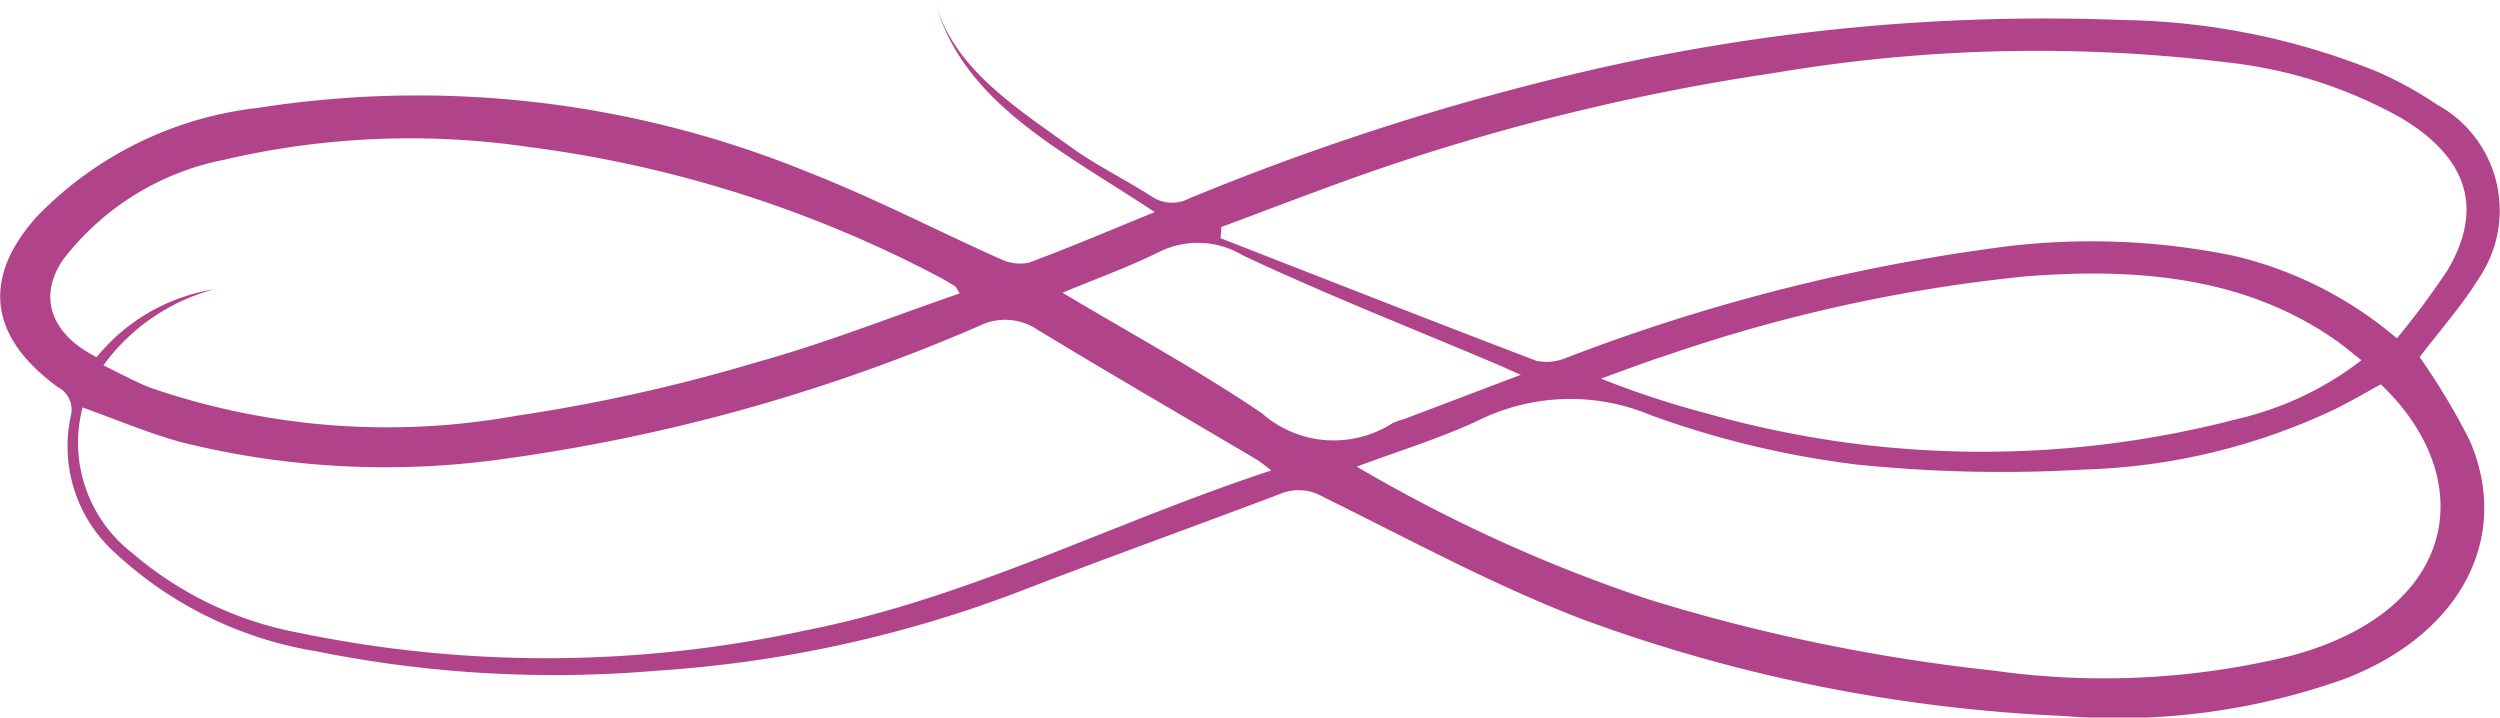 <?xml version="1.0" encoding="UTF-8"?> <svg xmlns="http://www.w3.org/2000/svg" width="58.921" height="16.912" viewBox="0 0 58.921 16.912"><path id="Path_13" data-name="Path 13" d="M1285.661,1083.549c-2.16-1.439-4.554-2.576-5.185-5,.413,1.587,1.876,2.508,3.232,3.483.586.421,1.262.751,1.877,1.145a.858.858,0,0,0,.884.052,60.463,60.463,0,0,1,9.062-2.931,47.638,47.638,0,0,1,12.933-1.277,16.617,16.617,0,0,1,5.991,1.21,8.752,8.752,0,0,1,1.426.783,2.843,2.843,0,0,1,.993,4.088c-.4.65-.93,1.246-1.4,1.863a16.252,16.252,0,0,1,1.185,1.976c.985,2.3-.235,4.577-2.972,5.616a15.883,15.883,0,0,1-6.615.867,37.533,37.533,0,0,1-11.35-2.286c-2.114-.815-4.088-1.892-6.1-2.882a1.125,1.125,0,0,0-1.006-.064c-2.015.763-4.049,1.492-6.058,2.267a29.28,29.28,0,0,1-8.649,1.9,28.344,28.344,0,0,1-8.016-.461,9.1,9.1,0,0,1-4.721-2.307,3.372,3.372,0,0,1-1.06-3.221.6.6,0,0,0-.307-.7c-1.618-1.182-1.79-2.56-.493-4.012a8.58,8.58,0,0,1,5.2-2.563,24.31,24.31,0,0,1,12.961,1.505c1.562.608,3.035,1.378,4.559,2.057a1.042,1.042,0,0,0,.667.083C1283.673,1084.378,1284.629,1083.97,1285.661,1083.549Zm1.573.35-.021.265c2.479.967,4.955,1.941,7.444,2.89a1.179,1.179,0,0,0,.69-.065,44.83,44.83,0,0,1,10.415-2.635,16.708,16.708,0,0,1,5.3.218,9.124,9.124,0,0,1,3.875,1.952,19.011,19.011,0,0,0,1.191-1.6c.864-1.459.48-2.659-1.1-3.6a10.8,10.8,0,0,0-4.057-1.3,37.087,37.087,0,0,0-10.715.247,52.333,52.333,0,0,0-9.589,2.358C1289.509,1083.036,1288.375,1083.475,1287.233,1083.9Zm1.178,5.738c-.186-.137-.269-.211-.367-.268-1.715-1.014-3.443-2.014-5.142-3.046a1.367,1.367,0,0,0-1.381-.09,42.7,42.7,0,0,1-11.131,3.123,19.883,19.883,0,0,1-7.707-.393c-.778-.219-1.518-.533-2.291-.81a3.288,3.288,0,0,0,1.17,3.43,8.4,8.4,0,0,0,3.927,1.881,28.764,28.764,0,0,0,11.964-.061C1281.3,1092.642,1284.666,1090.867,1288.412,1089.637Zm26.147-2.029c-.366.2-.728.416-1.111.6a14.817,14.817,0,0,1-5.856,1.408,33.617,33.617,0,0,1-5.4-.119,22.032,22.032,0,0,1-4.828-1.158,4.9,4.9,0,0,0-4.052.109c-.888.42-1.858.716-2.888,1.1a36.033,36.033,0,0,0,6.9,3.135,43.149,43.149,0,0,0,8.118,1.673,18.531,18.531,0,0,0,7.032-.358C1316.435,1092.917,1316.875,1089.814,1314.559,1087.608Zm-33.492-2.144c-.075-.115-.086-.154-.116-.172-.132-.08-.265-.16-.4-.23a28.549,28.549,0,0,0-9.657-3.05,19.265,19.265,0,0,0-7.171.305,6.317,6.317,0,0,0-3.788,2.351c-.6.875-.29,1.758.79,2.3a4.473,4.473,0,0,1,2.774-1.6,4.73,4.73,0,0,0-2.615,1.792c.391.189.728.378,1.089.522a17.149,17.149,0,0,0,8.637.668,40.535,40.535,0,0,0,5.672-1.263C1277.9,1086.64,1279.464,1086.016,1281.066,1085.465Zm33.037,1.577c-.229-.178-.413-.337-.614-.477-2.148-1.5-4.7-1.705-7.307-1.5a37.36,37.36,0,0,0-8.426,1.85c-.534.17-1.053.372-1.579.559a21.771,21.771,0,0,0,2.539.833,23.778,23.778,0,0,0,12.468.117A7.576,7.576,0,0,0,1314.1,1087.042Zm-19.815.343c-.278-.123-.432-.194-.59-.261-1.993-.844-4.018-1.64-5.964-2.556a2.05,2.05,0,0,0-1.991-.068c-.7.345-1.458.618-2.255.95,1.638.979,3.232,1.845,4.7,2.842a2.563,2.563,0,0,0,3.073.236,1.694,1.694,0,0,1,.278-.1Z" transform="translate(-1258.447 -1078.55)" fill="#b1438b"></path></svg> 